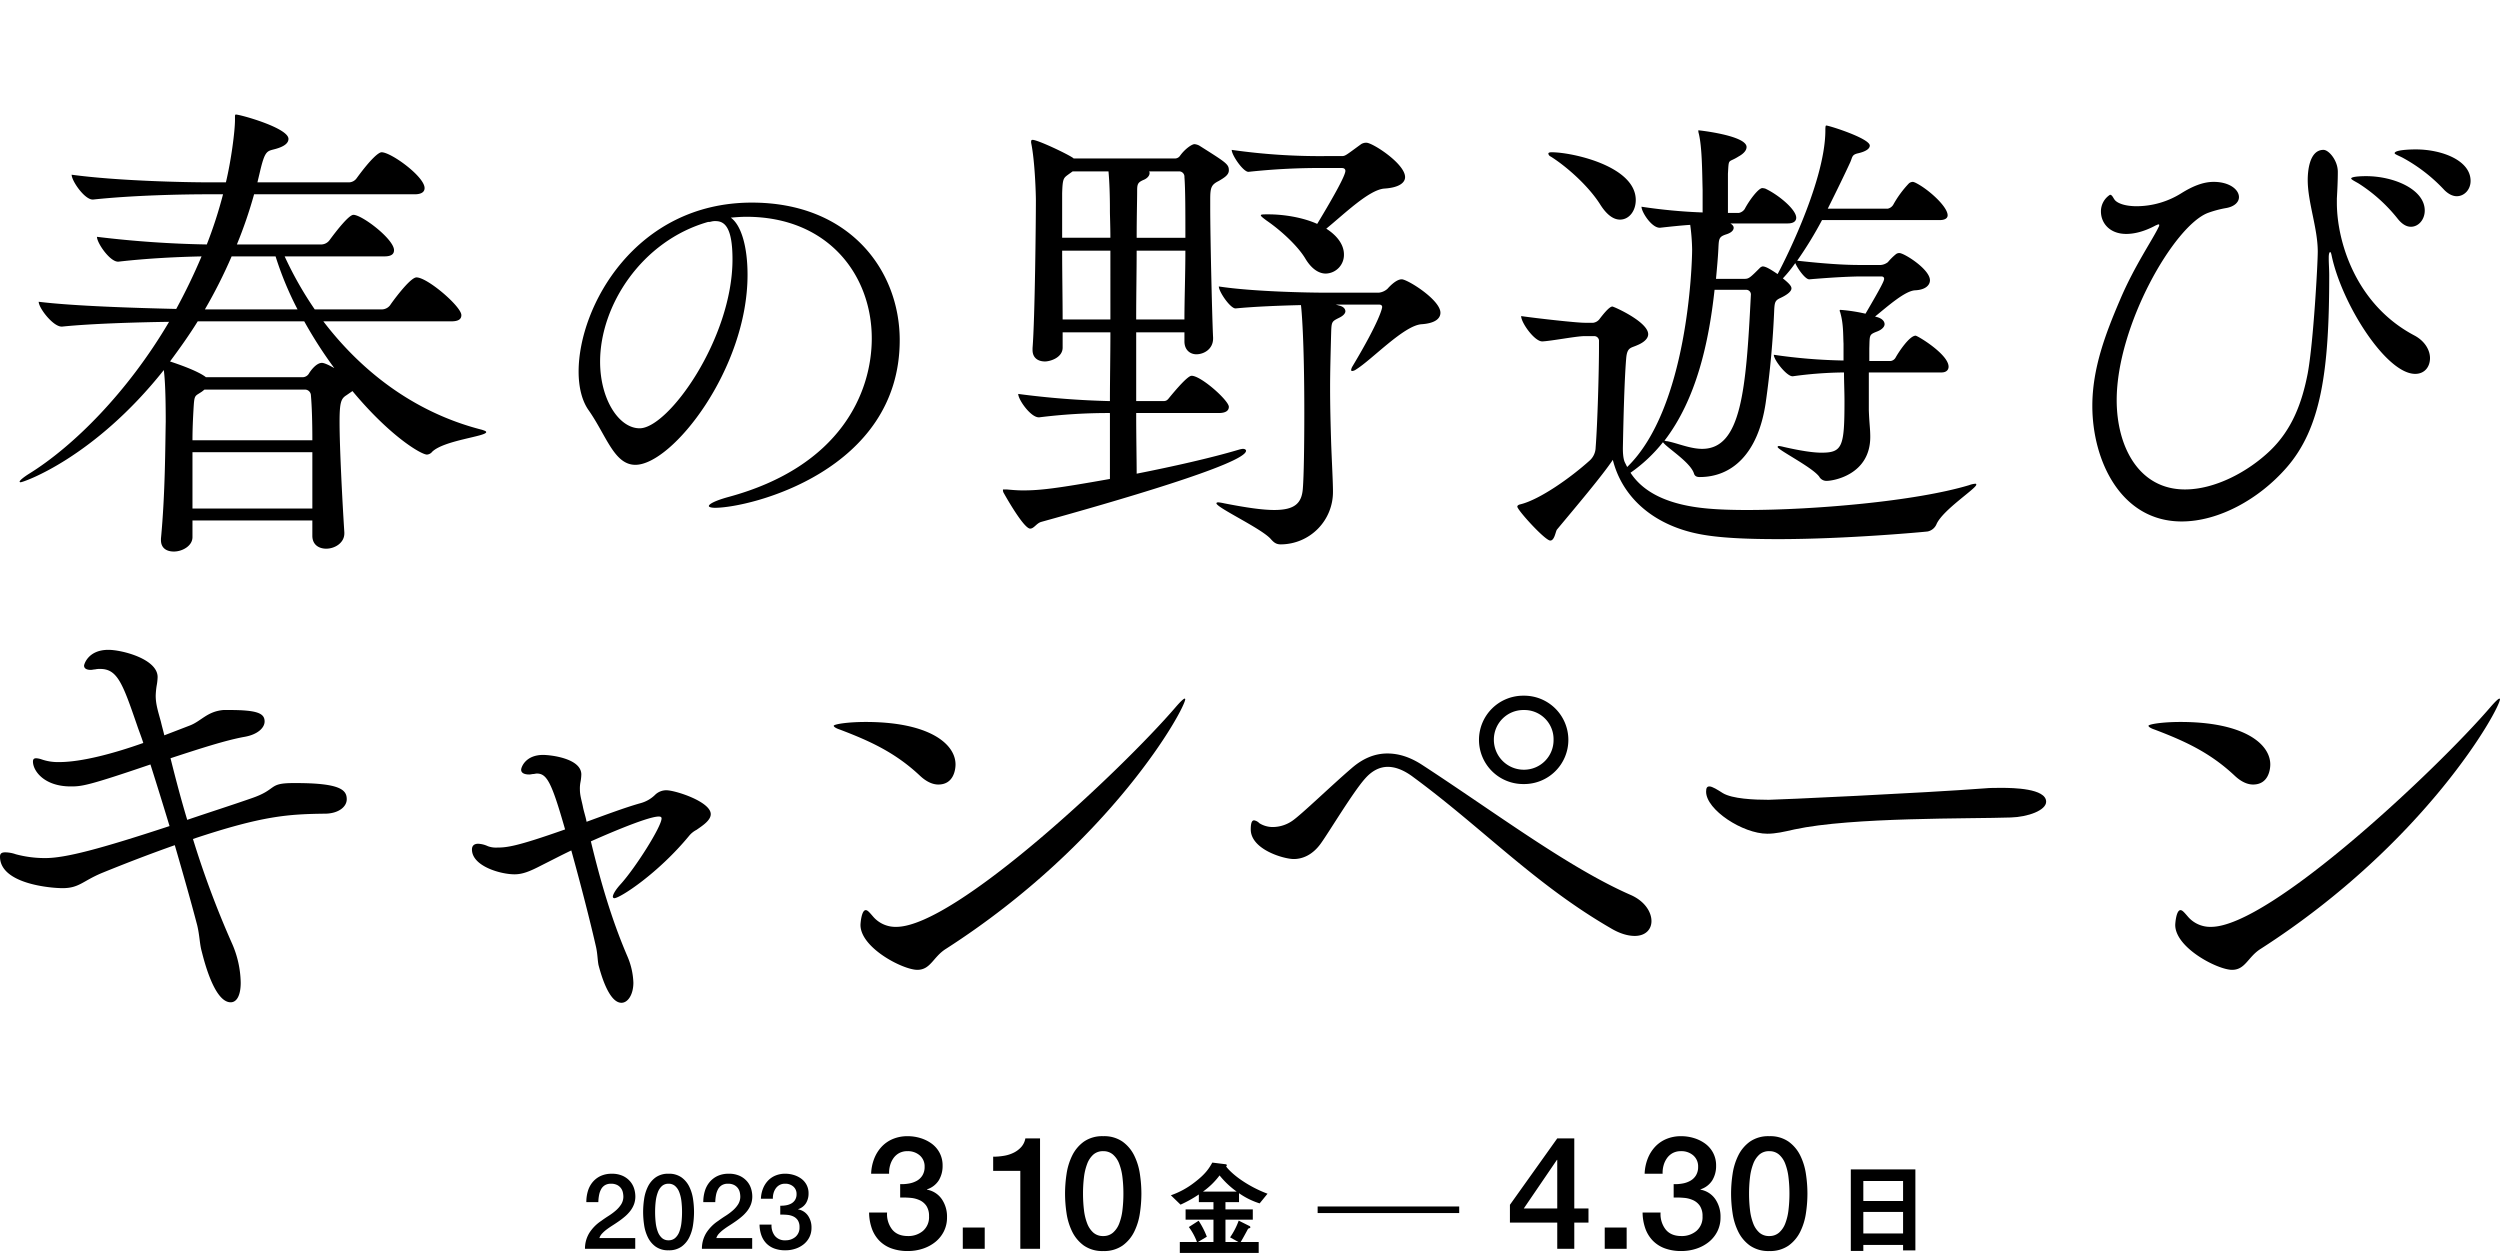 <svg xmlns="http://www.w3.org/2000/svg" width="1141.078" height="572" viewBox="0 0 1141.078 572"><defs><clipPath id="a"><path data-name="長方形 72" fill="none" d="M0 0h1141.078v405.424H0z"/></clipPath></defs><path data-name="長方形 188" fill="none" d="M0 0h1141v572H0z"/><path data-name="パス 230" d="M289.944 570h-22.94a13.69 13.69 0 012.016-7.3 18.443 18.443 0 015.376-5.424q1.632-1.2 3.408-2.328a26.989 26.989 0 003.264-2.424 12.911 12.911 0 002.448-2.808 6.666 6.666 0 001.008-3.48 9.509 9.509 0 00-.22-1.936 5.143 5.143 0 00-.84-1.92 4.952 4.952 0 00-1.728-1.488 6.016 6.016 0 00-2.88-.6 5.2 5.2 0 00-2.712.648 4.845 4.845 0 00-1.728 1.776 8.86 8.86 0 00-.96 2.664 19.26 19.26 0 00-.36 3.312h-5.472a17.188 17.188 0 01.744-5.16 11.444 11.444 0 012.232-4.1 10.534 10.534 0 013.624-2.712 11.764 11.764 0 014.968-.984 11.659 11.659 0 015.136 1.008 9.877 9.877 0 013.336 2.536 9.3 9.3 0 011.8 3.336 12.194 12.194 0 01.528 3.432 10.146 10.146 0 01-.624 3.648 11.747 11.747 0 01-1.68 3 16.981 16.981 0 01-2.4 2.52q-1.344 1.152-2.784 2.16t-2.88 1.92q-1.44.912-2.664 1.824a15.645 15.645 0 00-2.136 1.9 5.383 5.383 0 00-1.248 2.08h16.368zm15.216-34.272a9.762 9.762 0 015.88 1.656 11.38 11.38 0 013.552 4.224 18.859 18.859 0 011.728 5.64 40.534 40.534 0 01.456 5.952 40.534 40.534 0 01-.456 5.952 18.859 18.859 0 01-1.728 5.64 11.38 11.38 0 01-3.552 4.224 9.762 9.762 0 01-5.88 1.656 9.762 9.762 0 01-5.88-1.656 11.38 11.38 0 01-3.552-4.224 18.859 18.859 0 01-1.728-5.64 40.534 40.534 0 01-.456-5.952 40.534 40.534 0 01.456-5.952 18.859 18.859 0 011.728-5.64 11.38 11.38 0 013.552-4.224 9.762 9.762 0 015.88-1.656zm0 30.384a4.4 4.4 0 002.976-1.032 6.991 6.991 0 001.896-2.78 16.607 16.607 0 00.984-4.1 41.117 41.117 0 00.288-5 40.523 40.523 0 00-.288-4.968 16.968 16.968 0 00-.984-4.1 6.97 6.97 0 00-1.9-2.808 4.4 4.4 0 00-2.976-1.032 4.382 4.382 0 00-3 1.032 7.1 7.1 0 00-1.872 2.808 16.968 16.968 0 00-.984 4.1 40.523 40.523 0 00-.288 4.968 41.117 41.117 0 00.288 4.992 16.607 16.607 0 00.984 4.1 7.117 7.117 0 001.876 2.788 4.382 4.382 0 003 1.032zM343.32 570h-22.944a13.69 13.69 0 012.016-7.3 18.443 18.443 0 015.376-5.42q1.632-1.2 3.408-2.328a26.989 26.989 0 003.264-2.424 12.911 12.911 0 002.448-2.808 6.666 6.666 0 001.008-3.48 9.509 9.509 0 00-.216-1.944 5.143 5.143 0 00-.84-1.92 4.952 4.952 0 00-1.728-1.488 6.016 6.016 0 00-2.88-.6 5.2 5.2 0 00-2.712.648 4.845 4.845 0 00-1.728 1.776 8.86 8.86 0 00-.96 2.664 19.26 19.26 0 00-.36 3.312h-5.468a17.188 17.188 0 01.744-5.16 11.444 11.444 0 012.232-4.1 10.534 10.534 0 013.624-2.716 11.764 11.764 0 014.968-.984 11.659 11.659 0 015.132 1.008 9.877 9.877 0 013.336 2.544 9.3 9.3 0 011.8 3.336 12.194 12.194 0 01.528 3.432 10.146 10.146 0 01-.624 3.652 11.747 11.747 0 01-1.68 3 16.981 16.981 0 01-2.4 2.52q-1.344 1.152-2.784 2.16t-2.876 1.92q-1.44.912-2.664 1.824a15.645 15.645 0 00-2.136 1.892 5.383 5.383 0 00-1.252 2.084h16.368zm12.816-19.68a12.676 12.676 0 002.688-.192 7.481 7.481 0 002.4-.84 4.694 4.694 0 001.7-1.656 4.868 4.868 0 00.648-2.592 4.387 4.387 0 00-1.464-3.456 5.473 5.473 0 00-3.768-1.3 5.136 5.136 0 00-2.5.576 5.125 5.125 0 00-1.752 1.56 7 7 0 00-1.032 2.208 8.3 8.3 0 00-.288 2.52h-5.464a13.868 13.868 0 01.912-4.536 11.413 11.413 0 012.232-3.624 9.913 9.913 0 013.432-2.4 11.472 11.472 0 014.56-.864 13.222 13.222 0 013.864.576 11.3 11.3 0 013.408 1.68 8.236 8.236 0 012.424 2.808 8.162 8.162 0 01.912 3.912 8.382 8.382 0 01-1.152 4.44 6.59 6.59 0 01-3.6 2.76v.1a6.936 6.936 0 014.488 2.856 9.373 9.373 0 011.608 5.544 9.377 9.377 0 01-.96 4.3 9.753 9.753 0 01-2.592 3.216 12 12 0 01-3.792 2.04 14.325 14.325 0 01-4.56.72 14.2 14.2 0 01-5.112-.84 9.824 9.824 0 01-3.648-2.376 10.26 10.26 0 01-2.232-3.7 15.078 15.078 0 01-.816-4.8h5.472a7.6 7.6 0 001.512 5.112 5.767 5.767 0 004.824 2.04 6.863 6.863 0 004.584-1.56 5.488 5.488 0 001.848-4.44 5.558 5.558 0 00-.768-3.12 4.968 4.968 0 00-2.016-1.752 8.16 8.16 0 00-2.808-.744 26.3 26.3 0 00-3.192-.1z"/><path data-name="パス 229" d="M410.864 540.48a19.014 19.014 0 004.032-.288 11.221 11.221 0 003.6-1.26 7.041 7.041 0 002.556-2.484 7.3 7.3 0 00.972-3.888 6.581 6.581 0 00-2.2-5.184 8.21 8.21 0 00-5.652-1.944 7.7 7.7 0 00-3.744.864 7.687 7.687 0 00-2.628 2.34 10.494 10.494 0 00-1.548 3.312 12.454 12.454 0 00-.432 3.78h-8.208a20.8 20.8 0 011.368-6.8 17.12 17.12 0 013.348-5.436 14.87 14.87 0 015.148-3.6 17.209 17.209 0 016.84-1.3 19.834 19.834 0 015.8.864 16.947 16.947 0 015.112 2.52 12.353 12.353 0 013.636 4.212 12.243 12.243 0 011.368 5.868 12.573 12.573 0 01-1.728 6.66 9.884 9.884 0 01-5.4 4.14V543a10.4 10.4 0 016.732 4.284 14.06 14.06 0 012.412 8.316 14.065 14.065 0 01-1.444 6.444 14.63 14.63 0 01-3.888 4.824 18 18 0 01-5.688 3.06 21.488 21.488 0 01-6.84 1.08 21.307 21.307 0 01-7.664-1.26 14.736 14.736 0 01-5.472-3.564 15.391 15.391 0 01-3.348-5.544 22.617 22.617 0 01-1.224-7.2h8.208a11.4 11.4 0 002.268 7.668q2.412 3.06 7.236 3.06a10.294 10.294 0 006.876-2.34 8.233 8.233 0 002.772-6.66 8.336 8.336 0 00-1.152-4.68 7.451 7.451 0 00-3.024-2.628 12.24 12.24 0 00-4.212-1.116 39.442 39.442 0 00-4.788-.144zm28.584 19.8h10.008V570h-10.008zm13.864-32.328a28.951 28.951 0 005.04-.432 15.728 15.728 0 004.428-1.44 11.35 11.35 0 003.384-2.592 7.934 7.934 0 001.84-3.888h6.7V570h-9v-35.568h-12.392zm50.232-9.36a14.644 14.644 0 018.82 2.484 17.071 17.071 0 015.328 6.336 28.288 28.288 0 012.592 8.46 60.8 60.8 0 01.684 8.928 60.8 60.8 0 01-.684 8.928 28.288 28.288 0 01-2.592 8.46 17.071 17.071 0 01-5.328 6.336 14.644 14.644 0 01-8.82 2.484 14.644 14.644 0 01-8.82-2.484 17.071 17.071 0 01-5.328-6.336 28.288 28.288 0 01-2.592-8.46 60.8 60.8 0 01-.684-8.928 60.8 60.8 0 01.684-8.928 28.288 28.288 0 012.592-8.46 17.071 17.071 0 015.328-6.336 14.644 14.644 0 018.82-2.484zm0 45.576a6.606 6.606 0 004.46-1.548 10.486 10.486 0 002.844-4.176 24.91 24.91 0 001.476-6.156 61.675 61.675 0 00.432-7.488 60.785 60.785 0 00-.432-7.452 25.452 25.452 0 00-1.476-6.156 10.455 10.455 0 00-2.844-4.212 6.606 6.606 0 00-4.464-1.548 6.573 6.573 0 00-4.5 1.548 10.643 10.643 0 00-2.808 4.212 25.452 25.452 0 00-1.476 6.156 60.784 60.784 0 00-.432 7.452 61.674 61.674 0 00.432 7.488 24.91 24.91 0 001.476 6.156 10.676 10.676 0 002.812 4.176 6.573 6.573 0 004.5 1.548z"/><path data-name="パス 231" d="M695.512 551.568h15.264v-22.176h-.144zm29.52 6.48h-6.48V570h-7.776v-11.952h-21.6v-8.136l21.6-30.312h7.776v31.968h6.48zm7.416 2.232h10.008V570h-10.008zm31.464-19.8a19.014 19.014 0 004.032-.288 11.221 11.221 0 003.6-1.26 7.041 7.041 0 002.56-2.484 7.3 7.3 0 00.972-3.888 6.581 6.581 0 00-2.2-5.184 8.21 8.21 0 00-5.652-1.944 7.7 7.7 0 00-3.744.864 7.687 7.687 0 00-2.628 2.34 10.494 10.494 0 00-1.548 3.312 12.454 12.454 0 00-.432 3.78h-8.208a20.8 20.8 0 011.368-6.8 17.12 17.12 0 013.348-5.436 14.87 14.87 0 015.148-3.6 17.209 17.209 0 016.84-1.3 19.834 19.834 0 015.8.864 16.947 16.947 0 015.112 2.52 12.353 12.353 0 013.636 4.212 12.243 12.243 0 011.368 5.868 12.573 12.573 0 01-1.728 6.66 9.884 9.884 0 01-5.4 4.14V543a10.4 10.4 0 016.732 4.284 14.06 14.06 0 012.408 8.316 14.065 14.065 0 01-1.44 6.444 14.63 14.63 0 01-3.888 4.824 18 18 0 01-5.688 3.06 21.488 21.488 0 01-6.84 1.08 21.307 21.307 0 01-7.668-1.26 14.736 14.736 0 01-5.468-3.564 15.391 15.391 0 01-3.352-5.544 22.617 22.617 0 01-1.224-7.2h8.208a11.4 11.4 0 002.268 7.668q2.412 3.06 7.236 3.06a10.294 10.294 0 006.876-2.34 8.233 8.233 0 002.772-6.66 8.336 8.336 0 00-1.152-4.68 7.451 7.451 0 00-3.024-2.628 12.24 12.24 0 00-4.208-1.116 39.442 39.442 0 00-4.792-.144zm43.632-21.888a14.644 14.644 0 018.82 2.484 17.071 17.071 0 015.328 6.336 28.288 28.288 0 012.592 8.46 60.8 60.8 0 01.684 8.928 60.8 60.8 0 01-.684 8.928 28.288 28.288 0 01-2.592 8.46 17.071 17.071 0 01-5.328 6.336 14.644 14.644 0 01-8.82 2.484 14.644 14.644 0 01-8.82-2.484 17.071 17.071 0 01-5.328-6.336 28.288 28.288 0 01-2.592-8.46 60.8 60.8 0 01-.684-8.928 60.8 60.8 0 01.684-8.928 28.288 28.288 0 012.592-8.46 17.071 17.071 0 015.328-6.336 14.644 14.644 0 018.82-2.484zm0 45.576a6.606 6.606 0 004.46-1.548 10.486 10.486 0 002.844-4.176 24.91 24.91 0 001.476-6.156 61.675 61.675 0 00.432-7.488 60.785 60.785 0 00-.432-7.452 25.452 25.452 0 00-1.476-6.156 10.455 10.455 0 00-2.844-4.212 6.606 6.606 0 00-4.464-1.548 6.573 6.573 0 00-4.5 1.548 10.643 10.643 0 00-2.808 4.212 25.452 25.452 0 00-1.476 6.156 60.784 60.784 0 00-.432 7.452 61.674 61.674 0 00.432 7.488 24.91 24.91 0 001.476 6.156 10.676 10.676 0 002.812 4.176 6.573 6.573 0 004.5 1.548z"/><path data-name="パス 228" d="M578.536 544.848a55.9 55.9 0 01-11.712-6.048c-4.9-3.312-7.152-6.24-7.152-6.384 0-.048.1-.144.144-.24a.436.436 0 00.144-.336c0-.24-.24-.384-.432-.432l-6.192-.768c-1.44 2.544-2.976 5.136-8.16 9.072a37.553 37.553 0 01-10.752 5.856l4.416 4.272a56.593 56.593 0 008.352-4.656v3.5h6.672V552h-12.72v4.7h12.72v10.18h-7.06l4.032-2.4a37.622 37.622 0 00-3.744-7.3l-4.464 2.88a27.807 27.807 0 013.7 6.816h-7.824v4.996h36v-4.992h-8.208c.72-1.152 2.352-4.128 3.264-5.856.144-.24.24-.288.816-.48a.426.426 0 00.336-.432.777.777 0 00-.336-.48l-4.992-2.5a33.045 33.045 0 01-3.936 7.636l3.792 2.112h-5.9V556.7h12.48V552h-12.484v-3.312h6.192v-4.08a33.973 33.973 0 009.408 4.656zm-14.064-.96h-15.408a34.1 34.1 0 007.584-7.388 39.768 39.768 0 007.824 7.388z"/><path data-name="パス 232" d="M874.24 570.72v-36.96h-29.472v37.2h5.712v-2.736h18.144v2.496zm-5.616-22.56H850.48v-9.12h18.144zm0 14.832H850.48v-9.84h18.144z"/><path data-name="線 1" fill="none" stroke="#000" stroke-width="3" d="M601.413 552.174h64.615"/><g data-name="グループ 65" clip-path="url(#a)" transform="translate(0 52.278)"><path data-name="パス 215" d="M221.915 144.963c0 1.964-19.184 3.707-24.634 8.939a3.345 3.345 0 01-2.4 1.307c-2.616 0-16.786-8.283-34.008-28.991l-2.834 1.959c-2.4 1.527-3.053 3.273-3.053 12.208 0 11.772 1.309 36.842 2.182 50.357v.436c0 4.359-4.36 6.976-8.285 6.976-3.271 0-6.321-1.746-6.321-5.887v-6.976H87.851v7.63c0 3.925-4.578 6.539-8.5 6.539-3.271 0-5.887-1.525-5.887-5.23v-.655c1.962-20.493 1.962-42.727 2.18-53.407 0-16.788-.652-21.581-.873-23.543-31.826 40.109-64.089 51.228-65.395 51.228a.762.762 0 01-.439-.218c0-.652 1.964-2.18 4.362-3.7 20.054-12.426 44.906-37.06 63.869-69.322-15.695.216-36.185.871-48.829 2.18h-.218c-3.923 0-10.462-8.5-10.462-11.335 15.913 1.962 44.034 2.834 62.781 3.271 4.144-7.63 8.067-15.7 11.553-23.979-10.9.218-24.632.873-37.931 2.4h-.218c-3.7 0-9.59-8.5-9.59-11.337a481.149 481.149 0 0050.136 3.489 200.161 200.161 0 007.412-22.901h-6.975c-11.335 0-34.008.436-52.318 2.4h-.218c-3.7 0-9.59-8.5-9.59-11.335 20.927 2.834 51.443 3.487 63.217 3.487h7.192c2.4-10.026 4.143-23.325 4.143-28.557V1.309c0-.873 0-1.307.436-1.307 1.962 0 23.977 6.1 23.977 11.115q0 2.946-5.885 4.58c-3.923 1.089-4.8.434-7.194 10.681l-1.089 4.578h41.854a4.439 4.439 0 003.487-1.962c6.539-8.937 10.028-11.772 11.337-11.772 4.359 0 19.618 11.117 19.618 16.349 0 1.525-1.089 2.834-4.578 2.834h-73.244a201.967 201.967 0 01-7.848 22.888h38.8a4.807 4.807 0 003.489-1.962c3.7-5.014 8.937-11.553 10.9-11.553 3.923 0 18.529 11.115 18.529 16.131 0 1.525-.873 2.834-4.359 2.834h-45.56a164.37 164.37 0 0013.733 24.2h30.737a4.855 4.855 0 003.707-1.964c.218-.434 8.937-12.642 11.99-12.642 5.014 0 20.49 13.3 20.49 17.22 0 1.525-.873 2.834-4.578 2.834h-58.42c16.131 21.145 39.892 41.2 72.372 49.484 1.307.436 1.962.655 1.962 1.089M138.862 94.39H90.249c-3.923 6.321-8.283 12.426-12.642 18.311 3.923 1.309 12.206 4.144 16.129 6.976l.22.218h44.252a3.4 3.4 0 002.832-1.743c.655-1.091 3.271-4.8 5.887-4.8.873 0 2.616.655 5.669 2.4a197.665 197.665 0 01-13.734-21.362m3.05 33.787a2.717 2.717 0 00-3.05-2.614H93.301l-1.091.871c-3.487 2.4-3.487 1.091-3.923 8.719-.218 3.928-.436 8.5-.436 13.517h54.716c0-8.285-.218-15.476-.655-20.493m.655 25.943H87.851v25.723h54.716zm-16.785-89.376h-20.057a228.776 228.776 0 01-12.206 24.2h42.29a149.847 149.847 0 01-10.028-24.2"/><path data-name="パス 216" d="M326.292 179.493c-1.765 0-2.746-.392-2.746-.782 0-.983 3.138-2.552 8.829-4.124 51.6-13.929 65.529-48.067 65.529-72.394 0-29.038-20.012-55.525-57.29-55.525-2.354 0-4.708.2-7.062.392 4.9 3.533 7.65 13.539 7.65 26.1 0 42.967-34.334 86.72-51.208 86.72-9.614 0-13.145-13.147-21.189-24.722-3.138-4.315-4.708-10.595-4.708-17.855 0-29.822 26.093-77.107 79.068-77.107 44.536 0 67.493 30.8 67.493 62.783 0 59.647-68.277 76.518-84.367 76.518m.392-130.864a7.359 7.359 0 00-1.962.2 4.88 4.88 0 01-1.571.2c-30.214 8.633-49.244 38.063-49.244 63.764 0 17.266 8.633 30.411 18.051 30.411 13.145 0 42.378-41 42.378-77.1 0-14.125-3.337-17.462-7.652-17.462"/><path data-name="パス 217" d="M475.213 185.946c-2.178.655-3.269 3.053-5.014 3.053-3.05 0-11.987-16.131-11.987-16.131a2.688 2.688 0 01-.436-1.527c0-.216 0-.216.436-.216h1.307c2.4.216 4.8.434 7.412.434 7.848 0 15.258-.873 39.674-5.23v-30.085a253.361 253.361 0 00-32.262 1.962h-.218c-3.7 0-9.374-8.064-9.374-10.681a388.2 388.2 0 0041.854 3.271c0-10.028.218-20.927.218-31.391h-21.8v6.976c0 4.578-5.666 6.321-8.064 6.321-3.053 0-5.669-1.525-5.669-5.23v-.873c1.091-13.517 1.525-58.423 1.525-67.358 0-2.834-.434-18.095-2.178-26.377v-.438c0-.655.216-.873.652-.873 2.4 0 16.131 6.539 18.529 8.285l.218.218h46a2.848 2.848 0 002.616-1.309c2.4-3.269 5.448-5.23 6.539-5.23a5.761 5.761 0 012.18.652c12.426 7.848 13.515 8.5 13.515 11.335 0 2.18-2.4 3.489-4.578 4.8-3.487 1.743-3.923 3.05-3.923 8.5v3.269c0 13.951.873 51.227 1.307 59.728v.439c0 4.794-4.141 7.192-7.63 7.192-2.832 0-5.448-1.959-5.448-5.885v-4.143h-22.02v31.391h12.426c1.525 0 1.962-.655 2.834-1.743 3.053-3.707 8.283-9.81 10.028-9.81 4.359 0 17 11.335 17 14.167 0 1.527-1.089 2.834-4.578 2.834h-37.71c0 11.335.218 20.927.218 27.687 16.567-3.271 34.008-7.2 46.431-10.9a10.922 10.922 0 011.964-.439c1.089 0 1.525.439 1.525.873 0 5.887-61.255 23.541-93.52 32.48m31.392-142.563c0-6.323-.218-12.862-.652-17.44h-16.349l-1.531 1.091c-2.616 1.962-3.053 1.743-3.271 8.937v20.274h22.018c0-5.45-.218-9.812-.218-12.862m.218 18.745h-22.014c0 10.465.218 22.236.218 31.394h21.8zm11.99 0c0 9.374-.218 20.275-.218 31.394h22.021c0-8.939.434-20.493.434-31.394zm21.8-33.569a2.415 2.415 0 00-2.4-2.616h-13.728a1.322 1.322 0 01.216.873c0 1.091-1.089 2.4-2.832 3.053-2.4 1.089-2.834 1.743-2.834 4.8 0 4.578-.218 11.988-.218 21.581h22.234c0-11.774 0-22.236-.434-27.687m116.842 61.91c0 2.614-2.4 4.8-8.5 5.232-8.067.434-22.672 16.129-30.084 20.706a3.448 3.448 0 01-1.743.655.467.467 0 01-.436-.434 4.358 4.358 0 01.655-1.746c12.644-21.145 13.515-26.593 13.515-27.032 0-.652-.434-1.089-1.307-1.089h-19.841l1.527.436c1.962.436 2.834 1.527 2.834 2.616 0 .871-.873 1.962-2.616 2.834-3.925 1.962-3.707 1.743-3.925 8.5-.218 8.719-.434 16.347-.434 23.541 0 8.5.216 16.349.434 23.761s.873 18.965.873 23.543a23.909 23.909 0 01-23.761 24.2c-1.962 0-3.053-.655-4.578-2.4-4.141-4.8-24.85-14.388-24.85-16.349 0-.218.216-.439.871-.439a21.067 21.067 0 012.616.439c10.028 1.962 17.44 3.05 22.888 3.05 9.374 0 12.644-3.05 13.081-10.026.436-5.45.652-19.4.652-34.442 0-34.444-1.307-47.3-1.525-49.05-9.155.218-20.927.655-29.864 1.525-2.4 0-7.63-7.63-7.63-10.028 15.695 2.4 41.42 2.837 48.611 2.837h24.416a7.1 7.1 0 003.923-1.743c.218-.22 3.707-4.362 6.541-4.362 2.616 0 17.656 9.374 17.656 15.26m-16.131-61.91c0 2.616-2.834 4.8-9.374 5.232-6.976.436-18.311 11.553-26.6 18.311 4.8 3.05 8.067 7.194 8.067 11.769a8.521 8.521 0 01-8.283 8.721c-3.053 0-6.323-1.962-9.158-6.539-3.268-5.669-10.9-12.86-17.874-17.656-1.746-1.309-2.616-1.964-2.616-2.4s1.091-.434 3.487-.434c6.76 0 15.479 1.309 22.236 4.357 8.29-13.73 12.864-22.233 12.864-24.195 0-.871-.655-1.307-1.527-1.307h-7.63a301.72 301.72 0 00-35.094 1.743c-2.4 0-7.63-7.63-7.63-10.028a284.558 284.558 0 0043.161 2.834h6.976c1.746 0 1.746-.218 8.937-5.448a4.4 4.4 0 012.4-.655c2.834 0 17.658 9.592 17.658 15.695"/><path data-name="パス 218" d="M901.604 168.506c.434 0 .434.22.434.436 0 1.746-15.04 11.337-18.093 17.877a5.651 5.651 0 01-4.141 3.489c-1.746.216-36.84 3.487-68.231 3.487-12.862 0-25.07-.434-34.008-1.962-22.236-3.7-37.058-16.786-41.417-34.226-4.8 7.2-16.786 21.363-25.5 31.826-.655.875-1.091 5.016-3.053 5.016-2.4 0-15.042-13.951-15.042-15.479 0-.436.436-.871 1.525-1.089 8.721-2.18 22.672-11.99 31.61-20.054a8.294 8.294 0 002.616-5.887c.873-11.117 1.527-35.533 1.527-45.561v-2.832a2.181 2.181 0 00-2.4-2.4h-4.36c-3.487 0-14.822 2.178-18.965 2.4h-.216c-3.489 0-9.592-8.5-9.592-11.556 7.628 1.091 25.286 3.053 28.991 3.053h3.925a4.4 4.4 0 003.05-1.962c.873-1.091 4.141-5.45 5.669-5.45.655 0 16.349 6.976 16.349 12.642 0 2.4-2.834 4.143-5.014 5.016-2.834 1.307-4.578.871-5.014 5.887-.873 10.244-1.307 29.862-1.525 40.979 0 1.309 0 4.578.871 6.541l1.091 2.18c27.684-26.814 29.646-92.429 29.646-99.4a92.243 92.243 0 00-.871-11.117c-3.489.216-7.848.655-13.733 1.309h-.218c-3.7 0-8.285-7.2-8.285-9.592a245.224 245.224 0 0027.9 2.616V34.44c-.22-8.067-.22-19.4-1.746-25.723a4.673 4.673 0 01-.218-1.309v-.214c.436 0 22.018 2.4 22.018 7.63 0 1.527-1.309 3.053-3.707 4.359-4.794 3.053-4.36.436-4.794 7.848v17.875h5.014a4.194 4.194 0 002.614-1.743c2.18-4.141 6.323-9.592 8.067-9.592a7.676 7.676 0 011.307.218c6.105 2.834 14.169 9.592 14.169 13.3 0 1.309-.871 2.616-3.923 2.616h-26.157c1.089.655 1.525 1.309 1.525 1.964 0 1.3-1.307 2.4-3.487 3.05-3.271 1.089-3.271 1.962-3.489 6.539-.216 4.362-.652 8.939-1.089 13.735h13.078c1.962 0 2.616-.655 7.194-5.232.436-.218.655-.436 1.091-.436 1.525 0 4.141 1.743 6.757 3.487.436-.655 21.8-40.981 21.8-65.615 0-2.178.22-2.178.436-2.178 1.309 0 19.838 5.885 19.838 9.153 0 1.309-1.525 2.616-5.232 3.489-3.053.655-2.616 1.743-3.7 4.141-2.4 5.232-6.105 12.862-10.246 21.145h27.466a3.867 3.867 0 002.4-1.743 47.625 47.625 0 017.2-9.81 2.891 2.891 0 011.731-.654c.434 0 .652.218.871.218 5.669 2.616 15.042 10.9 15.042 15.04 0 1.091-.873 2.182-3.7 2.182h-53.636a174.9 174.9 0 01-11.335 18.529c17.658 1.962 25.5 1.962 29.648 1.962h8.5a6.118 6.118 0 003.268-1.307 26.436 26.436 0 013.489-3.489 2.474 2.474 0 011.743-.652c2.18 0 13.951 7.41 13.951 12.424 0 2.18-1.962 4.359-6.757 4.58-4.578.216-12.426 7.192-18.311 11.988.218 0 .655.218.873.218 2.4.655 3.487 1.962 3.487 3.271 0 1.089-1.091 2.4-3.268 3.269-3.925 1.527-3.489 1.527-3.707 7.848v5.666h9.81a3.07 3.07 0 002.18-1.525c1.307-2.4 6.321-10.028 9.155-10.028.873 0 15.042 8.5 15.042 14.172 0 1.089-.655 2.614-3.271 2.614h-33.13v17.22c.218 6.321.655 8.285.655 12.208 0 17.22-16.786 20.054-19.838 20.054a3.733 3.733 0 01-3.484-1.962c-3.271-4.359-18.965-12.206-18.965-13.515 0-.218.218-.436.655-.436a18.258 18.258 0 012.178.436c7.63 1.743 13.3 2.616 17.222 2.616 9.592 0 10.465-2.834 10.465-23.543 0-4.362-.218-8.939-.218-13.081a180.592 180.592 0 00-23.325 1.743h-.218c-2.616 0-8.5-7.41-8.5-9.808a246.665 246.665 0 0031.826 2.616v-7.628c-.218-4.362 0-9.158-1.525-14.388a1.645 1.645 0 01-.218-.873c0-.218.218-.218.434-.218a76.671 76.671 0 0111.337 1.743c7.412-12.642 8.5-15.04 8.5-15.911s-.652-1.093-1.307-1.093h-9.161c-3.053 0-10.683.22-23.543 1.309h-.218c-1.743 0-5.232-4.8-6.321-7.41a61.074 61.074 0 01-5.669 6.976c3.271 2.614 3.923 3.7 3.923 4.575 0 1.309-1.743 2.834-5.014 4.362-2.4 1.089-2.614 1.962-2.834 5.014a424.331 424.331 0 01-3.923 42.943c-3.487 23.325-15.476 33.789-30.082 33.789-1.089 0-2.18-.218-2.616-1.525-1.525-5.232-12.644-11.99-14.169-14.388a69.429 69.429 0 01-14.824 13.951q9.158 14.06 35.315 16.349c4.8.436 10.9.655 17.877.655 30.3 0 76.732-3.925 101.366-11.337a9.9 9.9 0 012.834-.655M746.611 39.021c0 5.014-3.05 8.937-7.194 8.937-2.832 0-5.885-1.964-8.937-6.757-5.45-8.721-15.695-17.658-22.67-22.018a1.753 1.753 0 01-1.091-1.307c0-.436.436-.655 1.527-.655 9.374 0 38.365 6.321 38.365 21.8m50.357 40.981H782.58c-2.616 23.979-8.285 49.92-22.888 68.886.436 0 .652.218 1.307.218 4.578.873 10.465 3.489 15.913 3.489 17.877 0 20.056-26.814 22.236-70.195a2.12 2.12 0 00-2.18-2.4"/><path data-name="パス 219" d="M1109.128 111.176c0 3.923-2.4 7.192-6.757 7.192-13.3 0-33.571-32.046-38.149-54.062-.218-1.089-.436-1.525-.655-1.525-.436 0-.652 1.089-.652 2.4v.871c0 1.964.216 4.578.216 7.412 0 43.6-3.7 69.759-19.618 87.851-12.426 14.169-30.739 24.416-47.741 24.416-27.684 0-40.765-27.687-40.765-52.755 0-17.222 6.105-33.135 12.644-48.4 6.539-15.476 15.042-27.684 17.658-33.351a1.085 1.085 0 00.216-.655c0-.218 0-.436-.216-.436-.439 0-.655.218-1.309.436-5.232 2.834-9.81 3.923-13.517 3.923-7.628 0-11.551-5.012-11.551-10.244a9.011 9.011 0 014.141-7.63c1.089 0 1.525 1.746 2.4 2.616 1.525 1.527 5.012 2.616 9.81 2.616a38.681 38.681 0 0020.272-5.887c5.232-3.269 10.028-5.23 14.824-5.23 7.194 0 11.553 3.487 11.553 6.976 0 2.18-1.962 4.359-6.105 5.014a48.724 48.724 0 00-8.064 2.178c-15.477 5.887-41.638 51.446-41.638 85.453 0 21.147 10.028 40.765 31.173 40.765 13.733 0 28.775-8.067 38.8-17.658s14.6-21.8 17.22-35.312c2.616-14.172 4.58-50.139 4.58-55.589 0-10.681-4.58-22.452-4.58-32.7 0-3.053.436-13.733 7.2-13.733 2.4 0 6.537 4.8 6.537 10.028 0 4.141-.216 8.283-.434 12.208v1.962c0 17.438 8.5 46.431 35.533 60.6 4.8 2.618 6.976 6.76 6.976 10.249m-2.4-67.361c0 4.141-2.834 7.412-6.321 7.412-1.961 0-3.925-1.091-5.887-3.487a72.706 72.706 0 00-18.093-16.346c-1.527-.873-3.271-1.746-3.271-2.182 0-1.089 6.323-1.089 6.757-1.089 12.862 0 26.814 6.1 26.814 15.695m20.927-13.515c0 3.923-2.834 6.976-6.321 6.976-1.746 0-3.707-.871-5.669-2.834a74.7 74.7 0 00-19.184-14.824c-1.743-.871-3.489-1.525-3.489-1.962 0-1.743 9.158-1.743 9.592-1.743 11.99 0 25.07 5.014 25.07 14.388"/><path data-name="パス 220" d="M158.262 312.561c0 3.269-3.489 6.321-9.374 6.539-17.44.216-28.775.871-60.819 11.553a427.343 427.343 0 0017.656 47.3 46.244 46.244 0 014.141 18.311c0 5.669-1.743 8.937-4.578 8.937-7.846 0-12.642-21.145-13.3-23.541-.871-3.271-.871-6.978-1.962-11.556-2.616-10.026-6.321-23.107-10.246-36.622-10.462 3.7-21.363 7.848-33.135 12.642-8.937 3.707-10.462 6.976-18.093 6.976C23.107 353.106 0 351.144 0 338.718c0-1.525.873-1.959 2.4-1.959a14.909 14.909 0 014.8.871 51.084 51.084 0 0013.509 1.742c9.158 0 24.852-4.141 56.678-14.606a2214.922 2214.922 0 00-8.719-28.121c-28.775 9.81-31.391 10.028-36.4 10.028-12.21 0-17.222-7.194-17.222-11.335 0-1.091.434-1.527 1.525-1.527a9.685 9.685 0 012.18.436 22.751 22.751 0 008.285 1.309c10.462 0 25.5-4.143 38.365-8.721-.871-2.832-1.962-5.45-2.832-8.064-6.541-18.965-8.939-25.723-16.786-25.723a8.951 8.951 0 00-2.4.218c-.652 0-1.307.216-1.962.216-1.525 0-3.05-.434-3.05-1.959 0-.439 1.743-7.194 11.117-7.194 6.105 0 22.454 4.141 22.454 12.426a24.044 24.044 0 01-.436 3.923 35.852 35.852 0 00-.436 4.578c0 3.923 1.091 7.194 2.4 11.99.436 1.962 1.091 4.139 1.525 6.1 4.578-1.743 8.5-3.269 11.335-4.359 5.45-1.962 8.067-6.539 15.7-7.194h2.616c12.86 0 16.131 1.525 16.131 5.232 0 2.832-3.053 5.885-8.937 6.976-8.719 1.525-21.363 5.666-34.008 9.808 2.4 9.594 4.8 18.749 7.63 28.123 10.244-3.489 20.491-6.757 29.209-9.81 12.208-4.141 7.412-6.976 19.184-6.976h1.309c20.49 0 23.107 3.269 23.107 7.412"/><path data-name="パス 221" d="M324.41 319.319c0 2.834-3.7 5.232-6.539 7.2a10.7 10.7 0 00-3.271 2.614c-14.167 17.222-31.607 28.557-34.224 28.557a.7.7 0 01-.655-.655c0-1.089 1.309-3.268 3.489-5.666 6.757-7.412 18.747-26.377 18.747-30.082 0-.655-.436-.873-1.309-.873-5.666 0-28.993 10.462-30.955 11.335 4.362 18.095 9.374 35.533 16.788 52.753a33.058 33.058 0 012.615 11.769c0 5.23-2.4 9.153-5.451 9.153-6.1 0-9.808-14.822-10.462-17.22-.436-2.18-.436-5.014-1.091-8.064-2.614-11.553-6.976-28.557-11.335-44.252-4.578 2.18-9.155 4.578-13.515 6.755-5.45 2.834-8.719 4.143-12.426 4.143-6.321 0-19.4-3.707-19.4-11.337 0-1.959 1.309-2.614 2.837-2.614a11.636 11.636 0 014.359 1.089 10.219 10.219 0 004.139.655c4.58 0 8.939-.434 31.173-8.285-6.1-21.361-8.283-25.5-12.86-25.5-.655 0-1.091.218-1.743.218-.436 0-1.091.218-1.743.218-1.746 0-3.707-.436-3.707-2.18 0-1.089 1.962-6.757 10.028-6.757 3.269 0 17.438 1.525 17.438 8.937a21.686 21.686 0 01-.434 3.707 15.264 15.264 0 00-.22 3.05c0 2.616.655 4.58 1.309 7.63.436 2.4 1.307 4.8 1.743 7.194 8.937-3.269 17.658-6.541 24.634-8.5a15.046 15.046 0 006.539-3.707 7.311 7.311 0 015.232-2.18c4.141 0 20.272 5.232 20.272 10.9"/><path data-name="パス 222" d="M428.281 305.804c-2.4 0-5.23-1.091-8.283-3.925-11.335-10.681-22.888-15.913-36.624-21.143-1.962-.655-2.832-1.309-2.832-1.746 0-.652 5.885-1.743 14.606-1.743 28.993 0 40.983 10.026 40.983 19.4 0 2.4-.873 9.158-7.851 9.158m3.489 74.989c-5.885 3.7-6.976 9.592-13.078 9.592-6.539 0-25.941-10.028-25.941-20.491 0-.655.436-6.76 2.4-6.76.871 0 1.743 1.089 3.268 2.834a13.4 13.4 0 0010.683 4.8c26.812 0 103.109-71.936 127.307-100.057 2.616-3.053 3.923-4.143 4.359-4.143l.218.218c0 4.36-33.571 65.4-109.214 114.01"/><path data-name="パス 223" d="M753.78 368.148c0 3.7-2.616 6.757-7.63 6.757-2.832 0-6.539-.871-10.9-3.487-34.66-20.054-58.639-45.777-90.031-68.886-4.578-3.489-8.5-4.794-11.772-4.794-4.141 0-7.628 2.178-10.465 5.448-5.448 6.1-16.565 24.632-20.054 29.43-3.7 5.23-8.283 7.192-12.424 7.192-4.578 0-19.62-4.359-19.62-13.515 0-3.271.655-4.141 1.525-4.141a4.3 4.3 0 012.4 1.307 11.507 11.507 0 006.321 1.743 15.843 15.843 0 008.721-2.834c4.141-2.832 17.874-16.129 27.03-23.979 5.232-4.578 10.683-6.755 16.349-6.755 5.014 0 10.246 1.525 15.915 5.23 33.133 21.581 66.7 46.87 95.043 59.294 6.539 2.834 9.592 7.848 9.592 11.99m-58.418-62.562a20.165 20.165 0 110-40.329 20.167 20.167 0 110 40.329m.218-33.789a13.493 13.493 0 00-13.733 13.517 13.675 13.675 0 0013.733 13.731 13.492 13.492 0 0013.515-13.731 13.311 13.311 0 00-13.515-13.517"/><path data-name="パス 224" d="M933.925 313.65c0 3.923-8.283 6.976-16.131 7.194-18.093.655-72.591-.218-98.75 5.448-4.8 1.091-8.5 1.964-12.426 1.964-11.117 0-27.9-10.9-27.9-19.184 0-1.743.436-2.4 1.527-2.4 1.307 0 3.7 1.525 6.1 3.053 4.359 2.614 14.169 3.05 20.927 3.05 3.487 0 70.193-3.05 98.75-5.232 2.18-.216 4.8-.216 7.63-.216 5.014 0 20.272.216 20.272 6.321"/><path data-name="パス 225" d="M1028.375 305.804c-2.4 0-5.23-1.091-8.283-3.925-11.335-10.681-22.888-15.913-36.624-21.143-1.962-.655-2.832-1.309-2.832-1.746 0-.652 5.885-1.743 14.606-1.743 28.993 0 40.983 10.026 40.983 19.4 0 2.4-.873 9.158-7.851 9.158m3.489 74.989c-5.885 3.7-6.976 9.592-13.078 9.592-6.539 0-25.941-10.028-25.941-20.491 0-.655.436-6.76 2.4-6.76.871 0 1.743 1.089 3.268 2.834a13.4 13.4 0 0010.683 4.8c26.811 0 103.109-71.936 127.307-100.057 2.616-3.053 3.923-4.143 4.359-4.143l.218.218c0 4.36-33.571 65.4-109.214 114.01"/></g></svg>